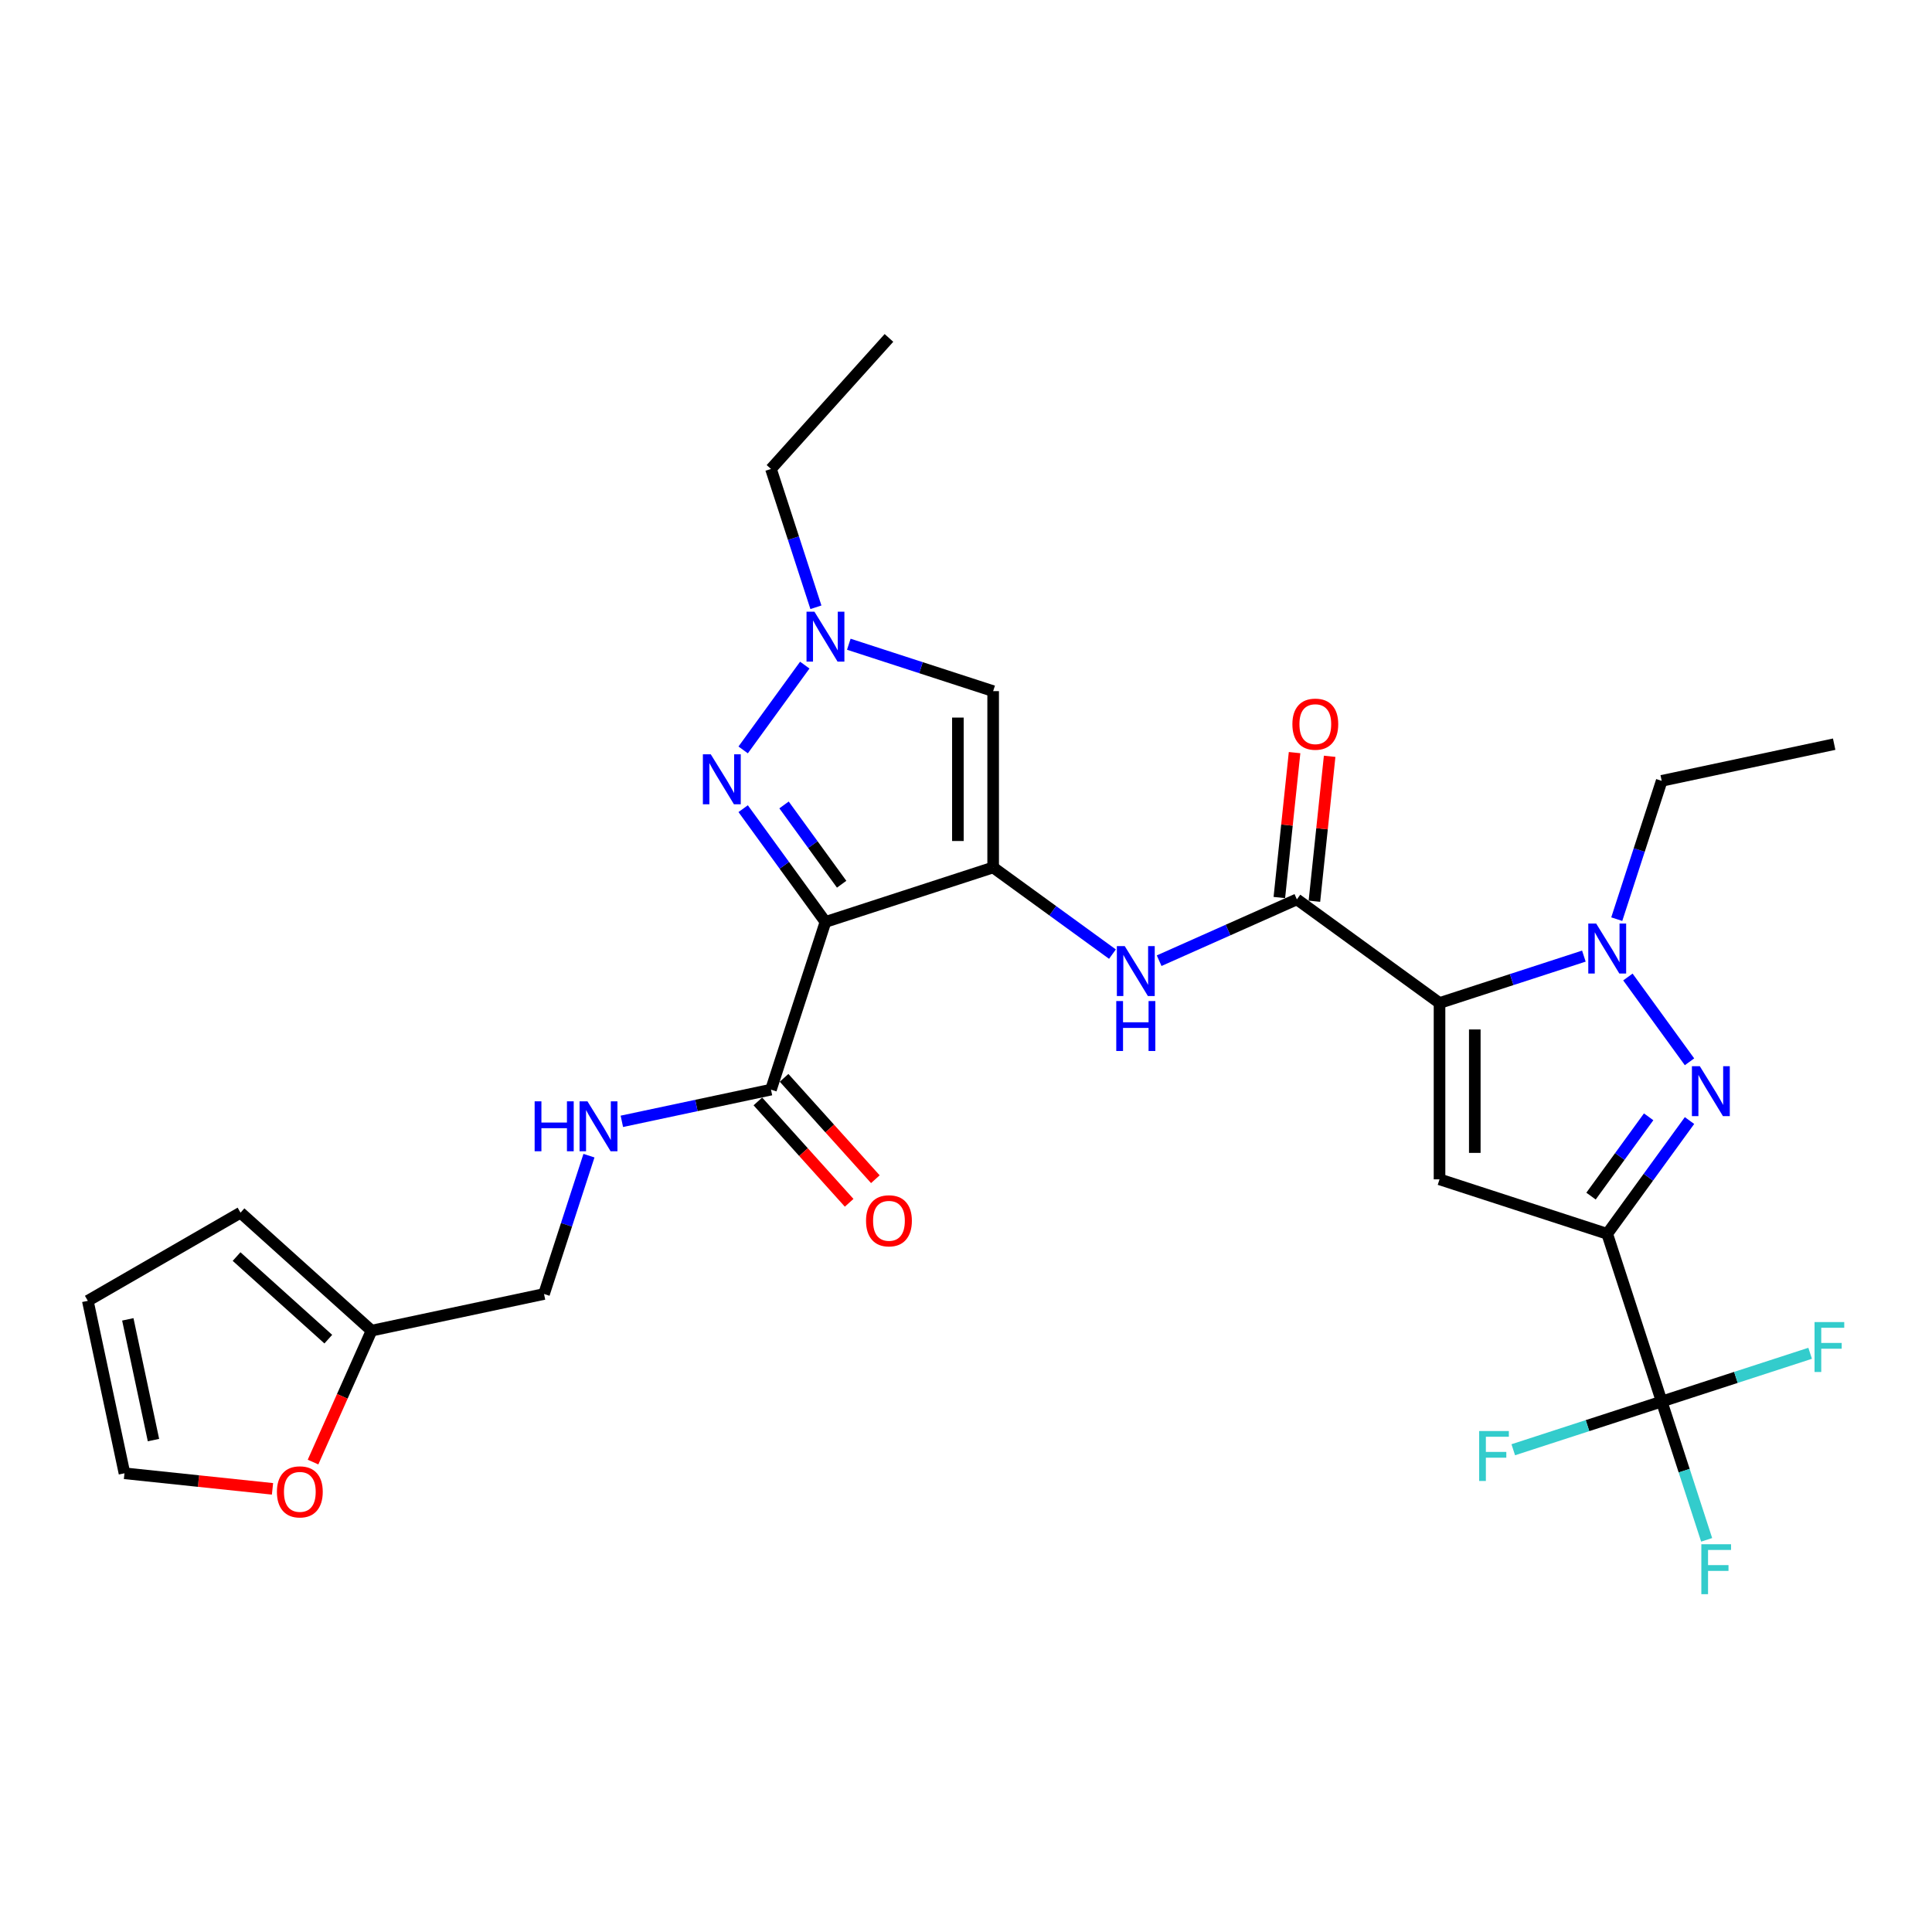 <?xml version='1.0' encoding='iso-8859-1'?>
<svg version='1.1' baseProfile='full'
              xmlns='http://www.w3.org/2000/svg'
                      xmlns:rdkit='http://www.rdkit.org/xml'
                      xmlns:xlink='http://www.w3.org/1999/xlink'
                  xml:space='preserve'
width='1000px' height='1000px' viewBox='0 0 1000 1000'>
<!-- END OF HEADER -->
<rect style='opacity:1.0;fill:#FFFFFF;stroke:none' width='1000' height='1000' x='0' y='0'> </rect>
<path class='bond-3' d='M 745.095,519.16 L 745.095,610.424' style='fill:none;fill-rule:evenodd;stroke:#000000;stroke-width:6px;stroke-linecap:butt;stroke-linejoin:miter;stroke-opacity:1' />
<path class='bond-3' d='M 763.348,532.849 L 763.348,596.734' style='fill:none;fill-rule:evenodd;stroke:#000000;stroke-width:6px;stroke-linecap:butt;stroke-linejoin:miter;stroke-opacity:1' />
<path class='bond-5' d='M 745.095,519.16 L 782.452,507.022' style='fill:none;fill-rule:evenodd;stroke:#000000;stroke-width:6px;stroke-linecap:butt;stroke-linejoin:miter;stroke-opacity:1' />
<path class='bond-5' d='M 782.452,507.022 L 819.809,494.884' style='fill:none;fill-rule:evenodd;stroke:#0000FF;stroke-width:6px;stroke-linecap:butt;stroke-linejoin:miter;stroke-opacity:1' />
<path class='bond-7' d='M 745.095,519.16 L 671.261,465.516' style='fill:none;fill-rule:evenodd;stroke:#000000;stroke-width:6px;stroke-linecap:butt;stroke-linejoin:miter;stroke-opacity:1' />
<path class='bond-0' d='M 831.892,638.626 L 745.095,610.424' style='fill:none;fill-rule:evenodd;stroke:#000000;stroke-width:6px;stroke-linecap:butt;stroke-linejoin:miter;stroke-opacity:1' />
<path class='bond-8' d='M 831.892,638.626 L 860.094,725.423' style='fill:none;fill-rule:evenodd;stroke:#000000;stroke-width:6px;stroke-linecap:butt;stroke-linejoin:miter;stroke-opacity:1' />
<path class='bond-29' d='M 831.892,638.626 L 853.191,609.311' style='fill:none;fill-rule:evenodd;stroke:#000000;stroke-width:6px;stroke-linecap:butt;stroke-linejoin:miter;stroke-opacity:1' />
<path class='bond-29' d='M 853.191,609.311 L 874.489,579.996' style='fill:none;fill-rule:evenodd;stroke:#0000FF;stroke-width:6px;stroke-linecap:butt;stroke-linejoin:miter;stroke-opacity:1' />
<path class='bond-29' d='M 823.515,619.103 L 838.424,598.582' style='fill:none;fill-rule:evenodd;stroke:#000000;stroke-width:6px;stroke-linecap:butt;stroke-linejoin:miter;stroke-opacity:1' />
<path class='bond-29' d='M 838.424,598.582 L 853.333,578.062' style='fill:none;fill-rule:evenodd;stroke:#0000FF;stroke-width:6px;stroke-linecap:butt;stroke-linejoin:miter;stroke-opacity:1' />
<path class='bond-1' d='M 514.054,448.993 L 544.929,471.425' style='fill:none;fill-rule:evenodd;stroke:#000000;stroke-width:6px;stroke-linecap:butt;stroke-linejoin:miter;stroke-opacity:1' />
<path class='bond-1' d='M 544.929,471.425 L 575.804,493.858' style='fill:none;fill-rule:evenodd;stroke:#0000FF;stroke-width:6px;stroke-linecap:butt;stroke-linejoin:miter;stroke-opacity:1' />
<path class='bond-2' d='M 514.054,448.993 L 427.257,477.195' style='fill:none;fill-rule:evenodd;stroke:#000000;stroke-width:6px;stroke-linecap:butt;stroke-linejoin:miter;stroke-opacity:1' />
<path class='bond-9' d='M 514.054,448.993 L 514.054,357.729' style='fill:none;fill-rule:evenodd;stroke:#000000;stroke-width:6px;stroke-linecap:butt;stroke-linejoin:miter;stroke-opacity:1' />
<path class='bond-9' d='M 495.801,435.304 L 495.801,371.419' style='fill:none;fill-rule:evenodd;stroke:#000000;stroke-width:6px;stroke-linecap:butt;stroke-linejoin:miter;stroke-opacity:1' />
<path class='bond-6' d='M 427.257,477.195 L 405.958,447.881' style='fill:none;fill-rule:evenodd;stroke:#000000;stroke-width:6px;stroke-linecap:butt;stroke-linejoin:miter;stroke-opacity:1' />
<path class='bond-6' d='M 405.958,447.881 L 384.66,418.566' style='fill:none;fill-rule:evenodd;stroke:#0000FF;stroke-width:6px;stroke-linecap:butt;stroke-linejoin:miter;stroke-opacity:1' />
<path class='bond-6' d='M 435.634,457.672 L 420.725,437.152' style='fill:none;fill-rule:evenodd;stroke:#000000;stroke-width:6px;stroke-linecap:butt;stroke-linejoin:miter;stroke-opacity:1' />
<path class='bond-6' d='M 420.725,437.152 L 405.816,416.632' style='fill:none;fill-rule:evenodd;stroke:#0000FF;stroke-width:6px;stroke-linecap:butt;stroke-linejoin:miter;stroke-opacity:1' />
<path class='bond-12' d='M 427.257,477.195 L 399.055,563.992' style='fill:none;fill-rule:evenodd;stroke:#000000;stroke-width:6px;stroke-linecap:butt;stroke-linejoin:miter;stroke-opacity:1' />
<path class='bond-4' d='M 874.489,549.587 L 842.598,505.693' style='fill:none;fill-rule:evenodd;stroke:#0000FF;stroke-width:6px;stroke-linecap:butt;stroke-linejoin:miter;stroke-opacity:1' />
<path class='bond-25' d='M 836.832,475.753 L 848.463,439.957' style='fill:none;fill-rule:evenodd;stroke:#0000FF;stroke-width:6px;stroke-linecap:butt;stroke-linejoin:miter;stroke-opacity:1' />
<path class='bond-25' d='M 848.463,439.957 L 860.094,404.161' style='fill:none;fill-rule:evenodd;stroke:#000000;stroke-width:6px;stroke-linecap:butt;stroke-linejoin:miter;stroke-opacity:1' />
<path class='bond-30' d='M 384.66,388.157 L 416.551,344.262' style='fill:none;fill-rule:evenodd;stroke:#0000FF;stroke-width:6px;stroke-linecap:butt;stroke-linejoin:miter;stroke-opacity:1' />
<path class='bond-10' d='M 671.261,465.516 L 635.616,481.387' style='fill:none;fill-rule:evenodd;stroke:#000000;stroke-width:6px;stroke-linecap:butt;stroke-linejoin:miter;stroke-opacity:1' />
<path class='bond-10' d='M 635.616,481.387 L 599.971,497.257' style='fill:none;fill-rule:evenodd;stroke:#0000FF;stroke-width:6px;stroke-linecap:butt;stroke-linejoin:miter;stroke-opacity:1' />
<path class='bond-16' d='M 680.338,466.47 L 684.28,428.964' style='fill:none;fill-rule:evenodd;stroke:#000000;stroke-width:6px;stroke-linecap:butt;stroke-linejoin:miter;stroke-opacity:1' />
<path class='bond-16' d='M 684.28,428.964 L 688.222,391.459' style='fill:none;fill-rule:evenodd;stroke:#FF0000;stroke-width:6px;stroke-linecap:butt;stroke-linejoin:miter;stroke-opacity:1' />
<path class='bond-16' d='M 662.185,464.562 L 666.127,427.057' style='fill:none;fill-rule:evenodd;stroke:#000000;stroke-width:6px;stroke-linecap:butt;stroke-linejoin:miter;stroke-opacity:1' />
<path class='bond-16' d='M 666.127,427.057 L 670.069,389.551' style='fill:none;fill-rule:evenodd;stroke:#FF0000;stroke-width:6px;stroke-linecap:butt;stroke-linejoin:miter;stroke-opacity:1' />
<path class='bond-21' d='M 860.094,725.423 L 871.725,761.219' style='fill:none;fill-rule:evenodd;stroke:#000000;stroke-width:6px;stroke-linecap:butt;stroke-linejoin:miter;stroke-opacity:1' />
<path class='bond-21' d='M 871.725,761.219 L 883.356,797.015' style='fill:none;fill-rule:evenodd;stroke:#33CCCC;stroke-width:6px;stroke-linecap:butt;stroke-linejoin:miter;stroke-opacity:1' />
<path class='bond-22' d='M 860.094,725.423 L 898.51,712.941' style='fill:none;fill-rule:evenodd;stroke:#000000;stroke-width:6px;stroke-linecap:butt;stroke-linejoin:miter;stroke-opacity:1' />
<path class='bond-22' d='M 898.51,712.941 L 936.925,700.459' style='fill:none;fill-rule:evenodd;stroke:#33CCCC;stroke-width:6px;stroke-linecap:butt;stroke-linejoin:miter;stroke-opacity:1' />
<path class='bond-23' d='M 860.094,725.423 L 821.679,737.905' style='fill:none;fill-rule:evenodd;stroke:#000000;stroke-width:6px;stroke-linecap:butt;stroke-linejoin:miter;stroke-opacity:1' />
<path class='bond-23' d='M 821.679,737.905 L 783.263,750.387' style='fill:none;fill-rule:evenodd;stroke:#33CCCC;stroke-width:6px;stroke-linecap:butt;stroke-linejoin:miter;stroke-opacity:1' />
<path class='bond-11' d='M 514.054,357.729 L 476.697,345.591' style='fill:none;fill-rule:evenodd;stroke:#000000;stroke-width:6px;stroke-linecap:butt;stroke-linejoin:miter;stroke-opacity:1' />
<path class='bond-11' d='M 476.697,345.591 L 439.34,333.453' style='fill:none;fill-rule:evenodd;stroke:#0000FF;stroke-width:6px;stroke-linecap:butt;stroke-linejoin:miter;stroke-opacity:1' />
<path class='bond-26' d='M 422.316,314.323 L 410.685,278.527' style='fill:none;fill-rule:evenodd;stroke:#0000FF;stroke-width:6px;stroke-linecap:butt;stroke-linejoin:miter;stroke-opacity:1' />
<path class='bond-26' d='M 410.685,278.527 L 399.055,242.73' style='fill:none;fill-rule:evenodd;stroke:#000000;stroke-width:6px;stroke-linecap:butt;stroke-linejoin:miter;stroke-opacity:1' />
<path class='bond-13' d='M 399.055,563.992 L 360.461,572.195' style='fill:none;fill-rule:evenodd;stroke:#000000;stroke-width:6px;stroke-linecap:butt;stroke-linejoin:miter;stroke-opacity:1' />
<path class='bond-13' d='M 360.461,572.195 L 321.868,580.399' style='fill:none;fill-rule:evenodd;stroke:#0000FF;stroke-width:6px;stroke-linecap:butt;stroke-linejoin:miter;stroke-opacity:1' />
<path class='bond-17' d='M 392.272,570.099 L 415.895,596.335' style='fill:none;fill-rule:evenodd;stroke:#000000;stroke-width:6px;stroke-linecap:butt;stroke-linejoin:miter;stroke-opacity:1' />
<path class='bond-17' d='M 415.895,596.335 L 439.518,622.571' style='fill:none;fill-rule:evenodd;stroke:#FF0000;stroke-width:6px;stroke-linecap:butt;stroke-linejoin:miter;stroke-opacity:1' />
<path class='bond-17' d='M 405.837,557.886 L 429.46,584.121' style='fill:none;fill-rule:evenodd;stroke:#000000;stroke-width:6px;stroke-linecap:butt;stroke-linejoin:miter;stroke-opacity:1' />
<path class='bond-17' d='M 429.46,584.121 L 453.082,610.357' style='fill:none;fill-rule:evenodd;stroke:#FF0000;stroke-width:6px;stroke-linecap:butt;stroke-linejoin:miter;stroke-opacity:1' />
<path class='bond-24' d='M 304.845,598.172 L 293.214,633.968' style='fill:none;fill-rule:evenodd;stroke:#0000FF;stroke-width:6px;stroke-linecap:butt;stroke-linejoin:miter;stroke-opacity:1' />
<path class='bond-24' d='M 293.214,633.968 L 281.583,669.764' style='fill:none;fill-rule:evenodd;stroke:#000000;stroke-width:6px;stroke-linecap:butt;stroke-linejoin:miter;stroke-opacity:1' />
<path class='bond-14' d='M 192.314,688.739 L 281.583,669.764' style='fill:none;fill-rule:evenodd;stroke:#000000;stroke-width:6px;stroke-linecap:butt;stroke-linejoin:miter;stroke-opacity:1' />
<path class='bond-15' d='M 192.314,688.739 L 177.171,722.75' style='fill:none;fill-rule:evenodd;stroke:#000000;stroke-width:6px;stroke-linecap:butt;stroke-linejoin:miter;stroke-opacity:1' />
<path class='bond-15' d='M 177.171,722.75 L 162.028,756.762' style='fill:none;fill-rule:evenodd;stroke:#FF0000;stroke-width:6px;stroke-linecap:butt;stroke-linejoin:miter;stroke-opacity:1' />
<path class='bond-18' d='M 192.314,688.739 L 124.491,627.672' style='fill:none;fill-rule:evenodd;stroke:#000000;stroke-width:6px;stroke-linecap:butt;stroke-linejoin:miter;stroke-opacity:1' />
<path class='bond-18' d='M 169.927,693.143 L 122.451,650.396' style='fill:none;fill-rule:evenodd;stroke:#000000;stroke-width:6px;stroke-linecap:butt;stroke-linejoin:miter;stroke-opacity:1' />
<path class='bond-19' d='M 141.047,770.626 L 102.738,766.599' style='fill:none;fill-rule:evenodd;stroke:#FF0000;stroke-width:6px;stroke-linecap:butt;stroke-linejoin:miter;stroke-opacity:1' />
<path class='bond-19' d='M 102.738,766.599 L 64.429,762.573' style='fill:none;fill-rule:evenodd;stroke:#000000;stroke-width:6px;stroke-linecap:butt;stroke-linejoin:miter;stroke-opacity:1' />
<path class='bond-20' d='M 124.491,627.672 L 45.455,673.303' style='fill:none;fill-rule:evenodd;stroke:#000000;stroke-width:6px;stroke-linecap:butt;stroke-linejoin:miter;stroke-opacity:1' />
<path class='bond-31' d='M 64.429,762.573 L 45.455,673.303' style='fill:none;fill-rule:evenodd;stroke:#000000;stroke-width:6px;stroke-linecap:butt;stroke-linejoin:miter;stroke-opacity:1' />
<path class='bond-31' d='M 79.437,745.388 L 66.155,682.899' style='fill:none;fill-rule:evenodd;stroke:#000000;stroke-width:6px;stroke-linecap:butt;stroke-linejoin:miter;stroke-opacity:1' />
<path class='bond-27' d='M 860.094,404.161 L 949.364,385.186' style='fill:none;fill-rule:evenodd;stroke:#000000;stroke-width:6px;stroke-linecap:butt;stroke-linejoin:miter;stroke-opacity:1' />
<path class='bond-28' d='M 399.055,242.73 L 460.122,174.908' style='fill:none;fill-rule:evenodd;stroke:#000000;stroke-width:6px;stroke-linecap:butt;stroke-linejoin:miter;stroke-opacity:1' />
<path  class='atom-5' d='M 879.823 551.869
L 888.292 565.558
Q 889.131 566.909, 890.482 569.355
Q 891.833 571.801, 891.906 571.947
L 891.906 551.869
L 895.337 551.869
L 895.337 577.715
L 891.796 577.715
L 882.707 562.747
Q 881.648 560.995, 880.516 558.987
Q 879.421 556.98, 879.092 556.359
L 879.092 577.715
L 875.734 577.715
L 875.734 551.869
L 879.823 551.869
' fill='#0000FF'/>
<path  class='atom-6' d='M 826.179 478.035
L 834.648 491.724
Q 835.488 493.075, 836.839 495.521
Q 838.189 497.967, 838.262 498.113
L 838.262 478.035
L 841.694 478.035
L 841.694 503.881
L 838.153 503.881
L 829.063 488.914
Q 828.004 487.161, 826.873 485.153
Q 825.778 483.146, 825.449 482.525
L 825.449 503.881
L 822.09 503.881
L 822.09 478.035
L 826.179 478.035
' fill='#0000FF'/>
<path  class='atom-7' d='M 367.9 390.438
L 376.369 404.128
Q 377.209 405.479, 378.56 407.924
Q 379.91 410.37, 379.983 410.516
L 379.983 390.438
L 383.415 390.438
L 383.415 416.284
L 379.874 416.284
L 370.784 401.317
Q 369.725 399.565, 368.594 397.557
Q 367.498 395.549, 367.17 394.929
L 367.17 416.284
L 363.811 416.284
L 363.811 390.438
L 367.9 390.438
' fill='#0000FF'/>
<path  class='atom-11' d='M 582.174 489.714
L 590.644 503.403
Q 591.483 504.754, 592.834 507.2
Q 594.185 509.646, 594.258 509.792
L 594.258 489.714
L 597.689 489.714
L 597.689 515.56
L 594.148 515.56
L 585.058 500.592
Q 584 498.84, 582.868 496.832
Q 581.773 494.825, 581.444 494.204
L 581.444 515.56
L 578.086 515.56
L 578.086 489.714
L 582.174 489.714
' fill='#0000FF'/>
<path  class='atom-11' d='M 577.776 518.144
L 581.28 518.144
L 581.28 529.132
L 594.495 529.132
L 594.495 518.144
L 598 518.144
L 598 543.99
L 594.495 543.99
L 594.495 532.053
L 581.28 532.053
L 581.28 543.99
L 577.776 543.99
L 577.776 518.144
' fill='#0000FF'/>
<path  class='atom-12' d='M 421.543 316.604
L 430.013 330.294
Q 430.852 331.645, 432.203 334.091
Q 433.554 336.536, 433.627 336.682
L 433.627 316.604
L 437.058 316.604
L 437.058 342.45
L 433.517 342.45
L 424.427 327.483
Q 423.369 325.731, 422.237 323.723
Q 421.142 321.715, 420.813 321.095
L 420.813 342.45
L 417.455 342.45
L 417.455 316.604
L 421.543 316.604
' fill='#0000FF'/>
<path  class='atom-14' d='M 276.729 570.044
L 280.234 570.044
L 280.234 581.032
L 293.449 581.032
L 293.449 570.044
L 296.953 570.044
L 296.953 595.89
L 293.449 595.89
L 293.449 583.953
L 280.234 583.953
L 280.234 595.89
L 276.729 595.89
L 276.729 570.044
' fill='#0000FF'/>
<path  class='atom-14' d='M 304.072 570.044
L 312.541 583.734
Q 313.381 585.084, 314.732 587.53
Q 316.082 589.976, 316.155 590.122
L 316.155 570.044
L 319.587 570.044
L 319.587 595.89
L 316.046 595.89
L 306.956 580.923
Q 305.897 579.171, 304.766 577.163
Q 303.67 575.155, 303.342 574.534
L 303.342 595.89
L 299.983 595.89
L 299.983 570.044
L 304.072 570.044
' fill='#0000FF'/>
<path  class='atom-16' d='M 143.329 772.186
Q 143.329 765.98, 146.395 762.512
Q 149.462 759.044, 155.193 759.044
Q 160.925 759.044, 163.991 762.512
Q 167.057 765.98, 167.057 772.186
Q 167.057 778.465, 163.955 782.042
Q 160.852 785.583, 155.193 785.583
Q 149.498 785.583, 146.395 782.042
Q 143.329 778.501, 143.329 772.186
M 155.193 782.663
Q 159.136 782.663, 161.253 780.034
Q 163.407 777.369, 163.407 772.186
Q 163.407 767.111, 161.253 764.556
Q 159.136 761.964, 155.193 761.964
Q 151.251 761.964, 149.097 764.519
Q 146.979 767.075, 146.979 772.186
Q 146.979 777.406, 149.097 780.034
Q 151.251 782.663, 155.193 782.663
' fill='#FF0000'/>
<path  class='atom-17' d='M 668.937 374.826
Q 668.937 368.62, 672.003 365.152
Q 675.069 361.684, 680.801 361.684
Q 686.532 361.684, 689.599 365.152
Q 692.665 368.62, 692.665 374.826
Q 692.665 381.104, 689.562 384.682
Q 686.459 388.223, 680.801 388.223
Q 675.106 388.223, 672.003 384.682
Q 668.937 381.141, 668.937 374.826
M 680.801 385.303
Q 684.743 385.303, 686.861 382.674
Q 689.015 380.009, 689.015 374.826
Q 689.015 369.751, 686.861 367.196
Q 684.743 364.604, 680.801 364.604
Q 676.858 364.604, 674.704 367.159
Q 672.587 369.715, 672.587 374.826
Q 672.587 380.046, 674.704 382.674
Q 676.858 385.303, 680.801 385.303
' fill='#FF0000'/>
<path  class='atom-18' d='M 448.258 631.888
Q 448.258 625.682, 451.324 622.214
Q 454.391 618.746, 460.122 618.746
Q 465.853 618.746, 468.92 622.214
Q 471.986 625.682, 471.986 631.888
Q 471.986 638.166, 468.883 641.744
Q 465.78 645.285, 460.122 645.285
Q 454.427 645.285, 451.324 641.744
Q 448.258 638.203, 448.258 631.888
M 460.122 642.365
Q 464.065 642.365, 466.182 639.736
Q 468.336 637.071, 468.336 631.888
Q 468.336 626.813, 466.182 624.258
Q 464.065 621.666, 460.122 621.666
Q 456.179 621.666, 454.025 624.221
Q 451.908 626.777, 451.908 631.888
Q 451.908 637.108, 454.025 639.736
Q 456.179 642.365, 460.122 642.365
' fill='#FF0000'/>
<path  class='atom-22' d='M 880.612 799.297
L 895.981 799.297
L 895.981 802.254
L 884.08 802.254
L 884.08 810.102
L 894.667 810.102
L 894.667 813.096
L 884.08 813.096
L 884.08 825.143
L 880.612 825.143
L 880.612 799.297
' fill='#33CCCC'/>
<path  class='atom-23' d='M 939.207 684.298
L 954.576 684.298
L 954.576 687.255
L 942.675 687.255
L 942.675 695.103
L 953.261 695.103
L 953.261 698.097
L 942.675 698.097
L 942.675 710.144
L 939.207 710.144
L 939.207 684.298
' fill='#33CCCC'/>
<path  class='atom-24' d='M 765.613 740.702
L 780.982 740.702
L 780.982 743.659
L 769.081 743.659
L 769.081 751.508
L 779.667 751.508
L 779.667 754.501
L 769.081 754.501
L 769.081 766.548
L 765.613 766.548
L 765.613 740.702
' fill='#33CCCC'/>
</svg>
